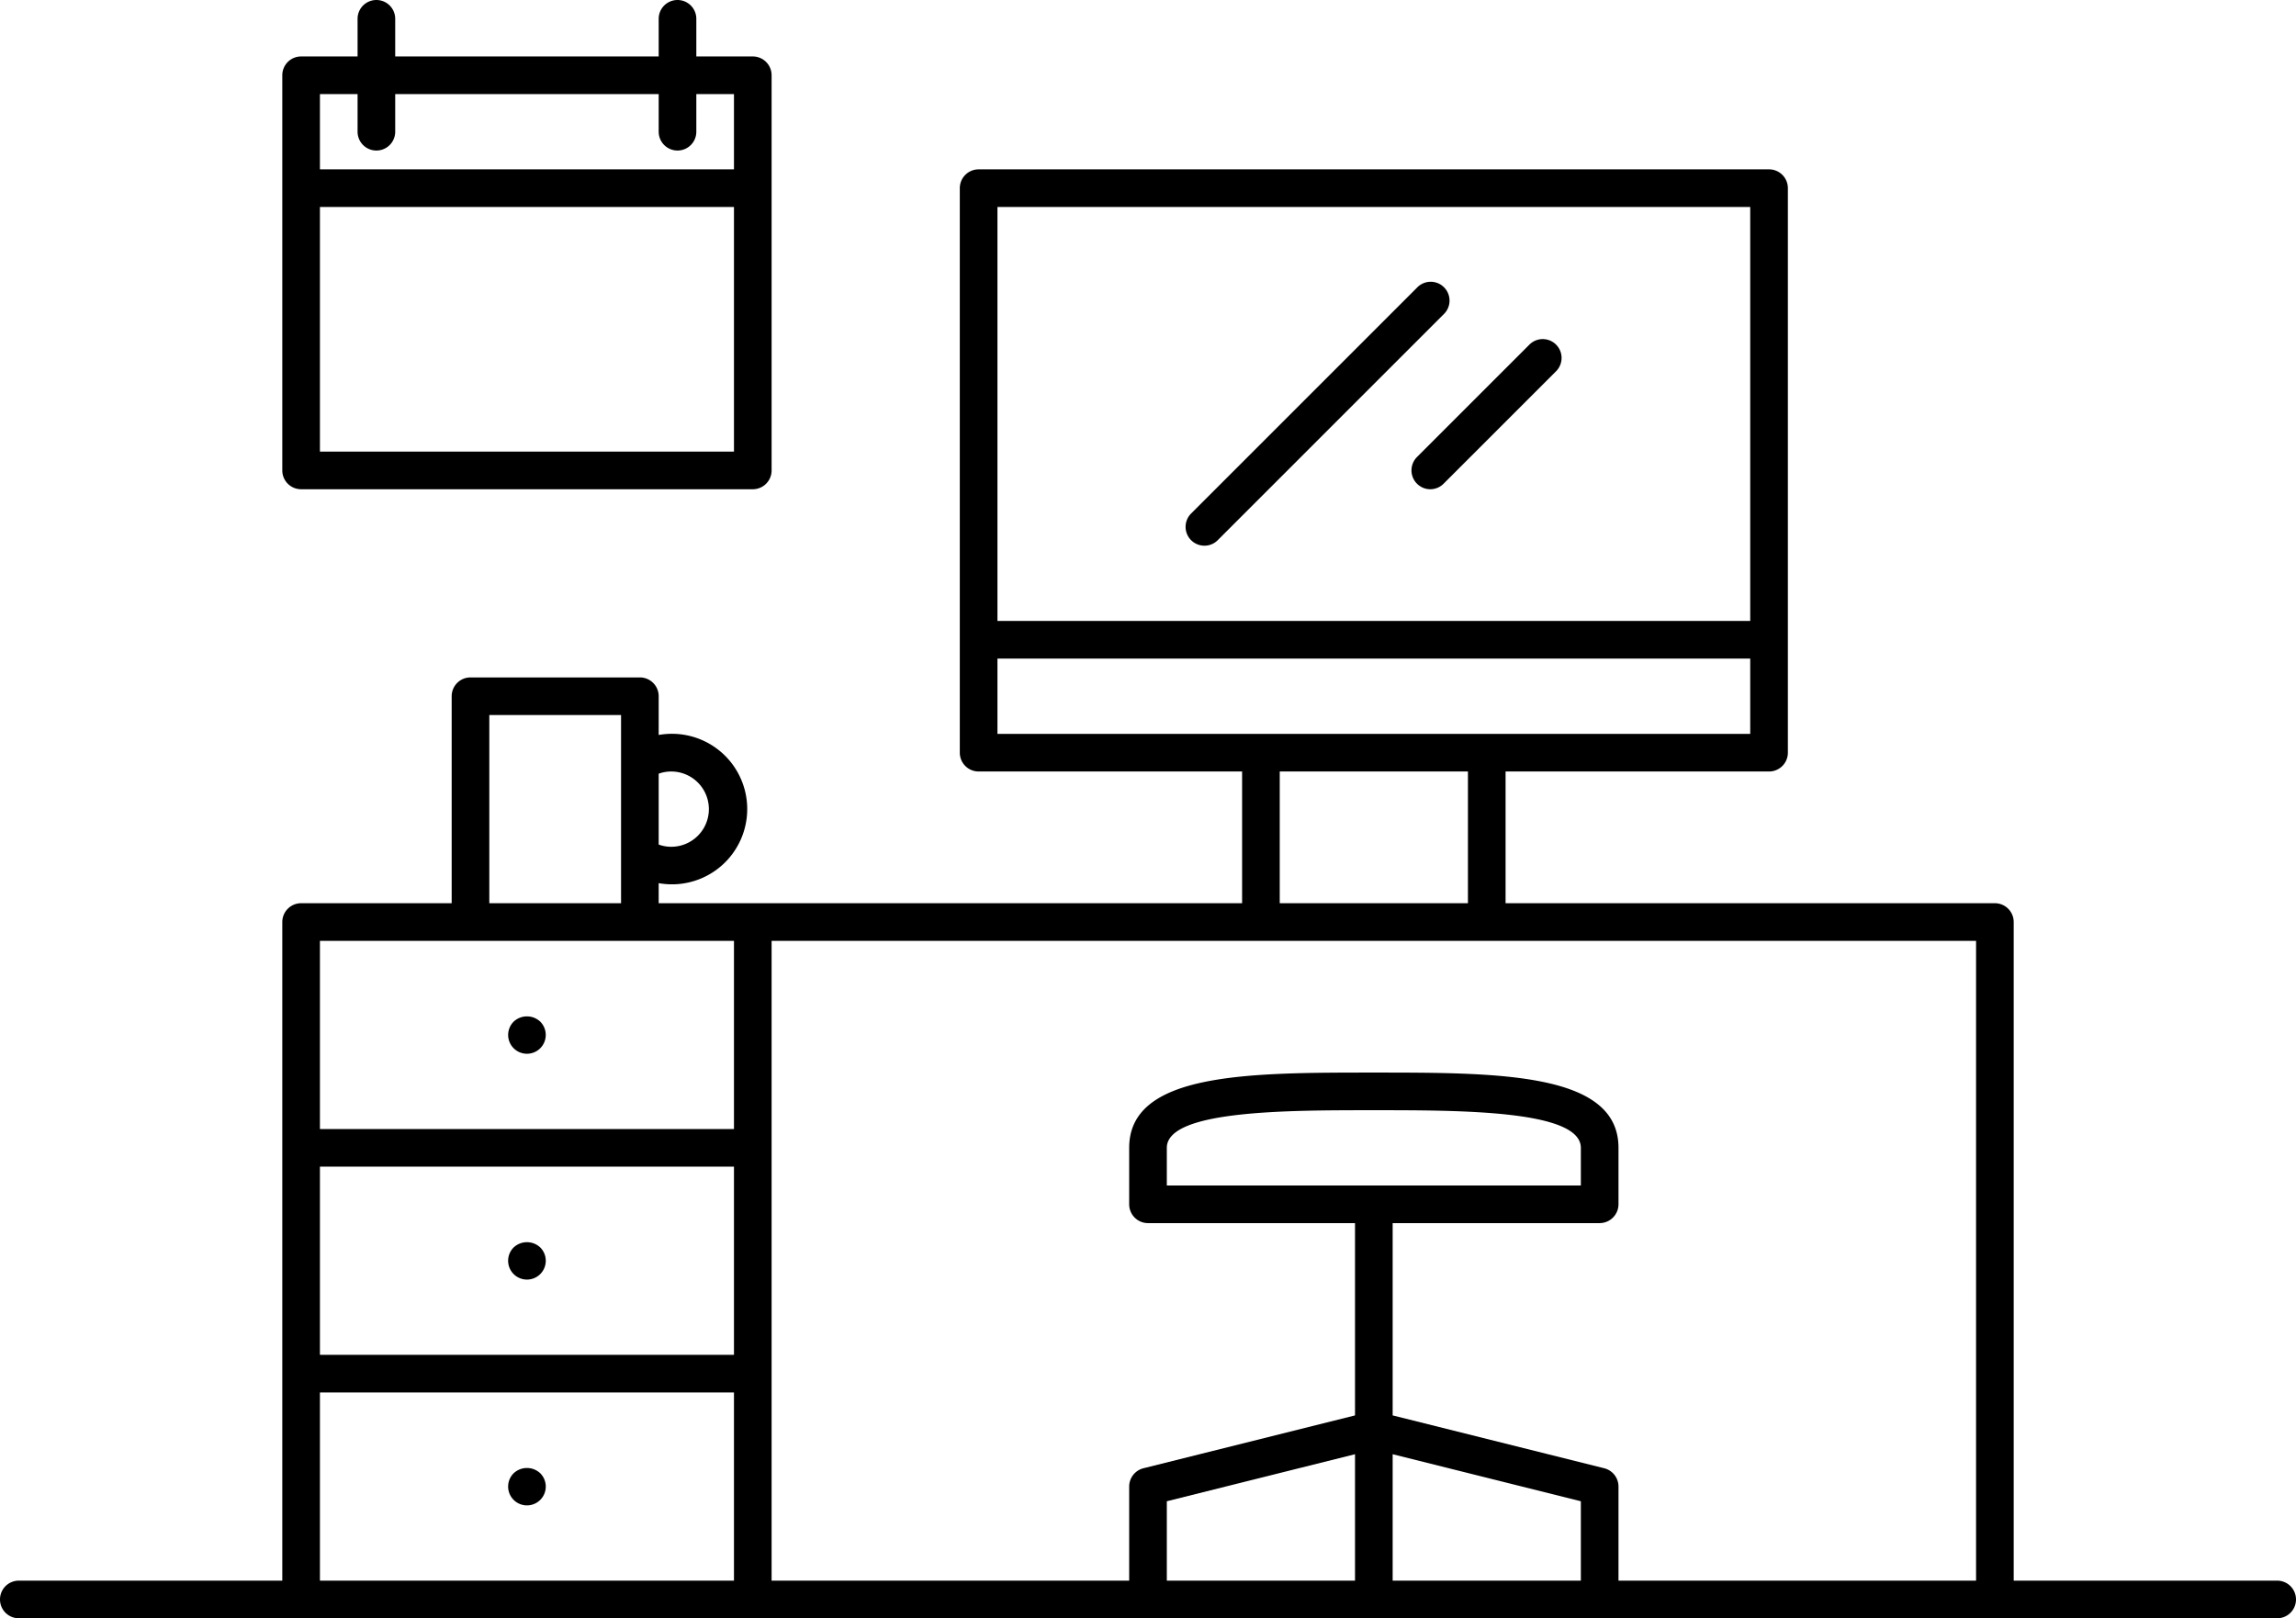 <?xml version="1.0" encoding="UTF-8"?> <svg xmlns="http://www.w3.org/2000/svg" width="91.5" height="64.5" viewBox="0 0 91.5 64.5"><g transform="translate(-13170.25 -1060)"><path d="M95,79H84.5V52.75a.75.75,0,0,0-.75-.75H64.25V46.75h10.5A.75.75,0,0,0,75.5,46V23.5a.75.75,0,0,0-.75-.75H43.25a.75.75,0,0,0-.75.75V46a.75.75,0,0,0,.75.75h10.5V52H30.5v-.8a3.09,3.09,0,0,0,.5.047,3,3,0,1,0-.5-5.953V43.75a.75.75,0,0,0-.75-.75H23a.75.75,0,0,0-.75.75V52h-6a.75.75,0,0,0-.75.75V79H5a.75.75,0,0,0,0,1.5H95A.75.75,0,0,0,95,79ZM83,79H68.75V75.25a.752.752,0,0,0-.568-.729L59.75,72.414V64.75H68A.754.754,0,0,0,68.75,64V61.75c0-3-4.736-3-9.75-3s-9.75,0-9.75,3V64a.75.75,0,0,0,.75.75h8.25v7.664l-8.432,2.107a.752.752,0,0,0-.568.729V79H35V53.5H83ZM50.75,63.25v-1.5c0-1.5,4.77-1.5,8.25-1.5s8.25,0,8.25,1.5v1.5ZM58.25,79h-7.5V75.836l7.5-1.875Zm1.5-5.039,7.5,1.875V79h-7.5ZM17,62.5H33.5V70H17ZM74,24.25v16.5H44V24.25Zm-30,18H74v3H44Zm11.25,4.5h7.5V52h-7.5ZM31,46.75a1.5,1.5,0,0,1,0,3,1.443,1.443,0,0,1-.5-.088V46.837A1.47,1.47,0,0,1,31,46.75ZM23.75,44.5H29V52H23.75Zm-.75,9H33.5V61H17V53.5Zm-6,18H33.5V79H17Z" transform="translate(13166 1044)"></path><path d="M25.25,58a.75.75,0,0,0,.53-1.28.774.774,0,0,0-1.06,0A.75.75,0,0,0,25.25,58Z" transform="translate(13166 1044)"></path><path d="M25.78,65.72a.774.774,0,0,0-1.06,0,.75.75,0,1,0,1.06,0Z" transform="translate(13166 1044)"></path><path d="M25.78,74.72a.774.774,0,0,0-1.06,0,.75.75,0,1,0,1.06,0Z" transform="translate(13166 1044)"></path><path d="M52.25,37.75a.742.742,0,0,0,.529-.22l9-9a.751.751,0,1,0-1.061-1.062l-9,9a.751.751,0,0,0,.532,1.282Z" transform="translate(13166 1044)"></path><path d="M60.721,35.28a.746.746,0,0,0,1.058,0l4.5-4.5a.751.751,0,0,0-1.061-1.062l-4.5,4.5A.752.752,0,0,0,60.721,35.28Z" transform="translate(13166 1044)"></path><path d="M16.25,35.5h18a.75.75,0,0,0,.75-.75V19a.75.75,0,0,0-.75-.75H32v-1.5a.75.75,0,0,0-1.5,0v1.5H20v-1.5a.75.75,0,0,0-1.5,0v1.5H16.25a.75.75,0,0,0-.75.75V34.75A.75.75,0,0,0,16.25,35.5ZM17,34V24.25H33.5V34Zm1.5-14.25v1.5a.75.75,0,0,0,1.5,0v-1.5H30.5v1.5a.75.75,0,0,0,1.5,0v-1.5h1.5v3H17v-3Z" transform="translate(13166 1044)"></path></g></svg> 